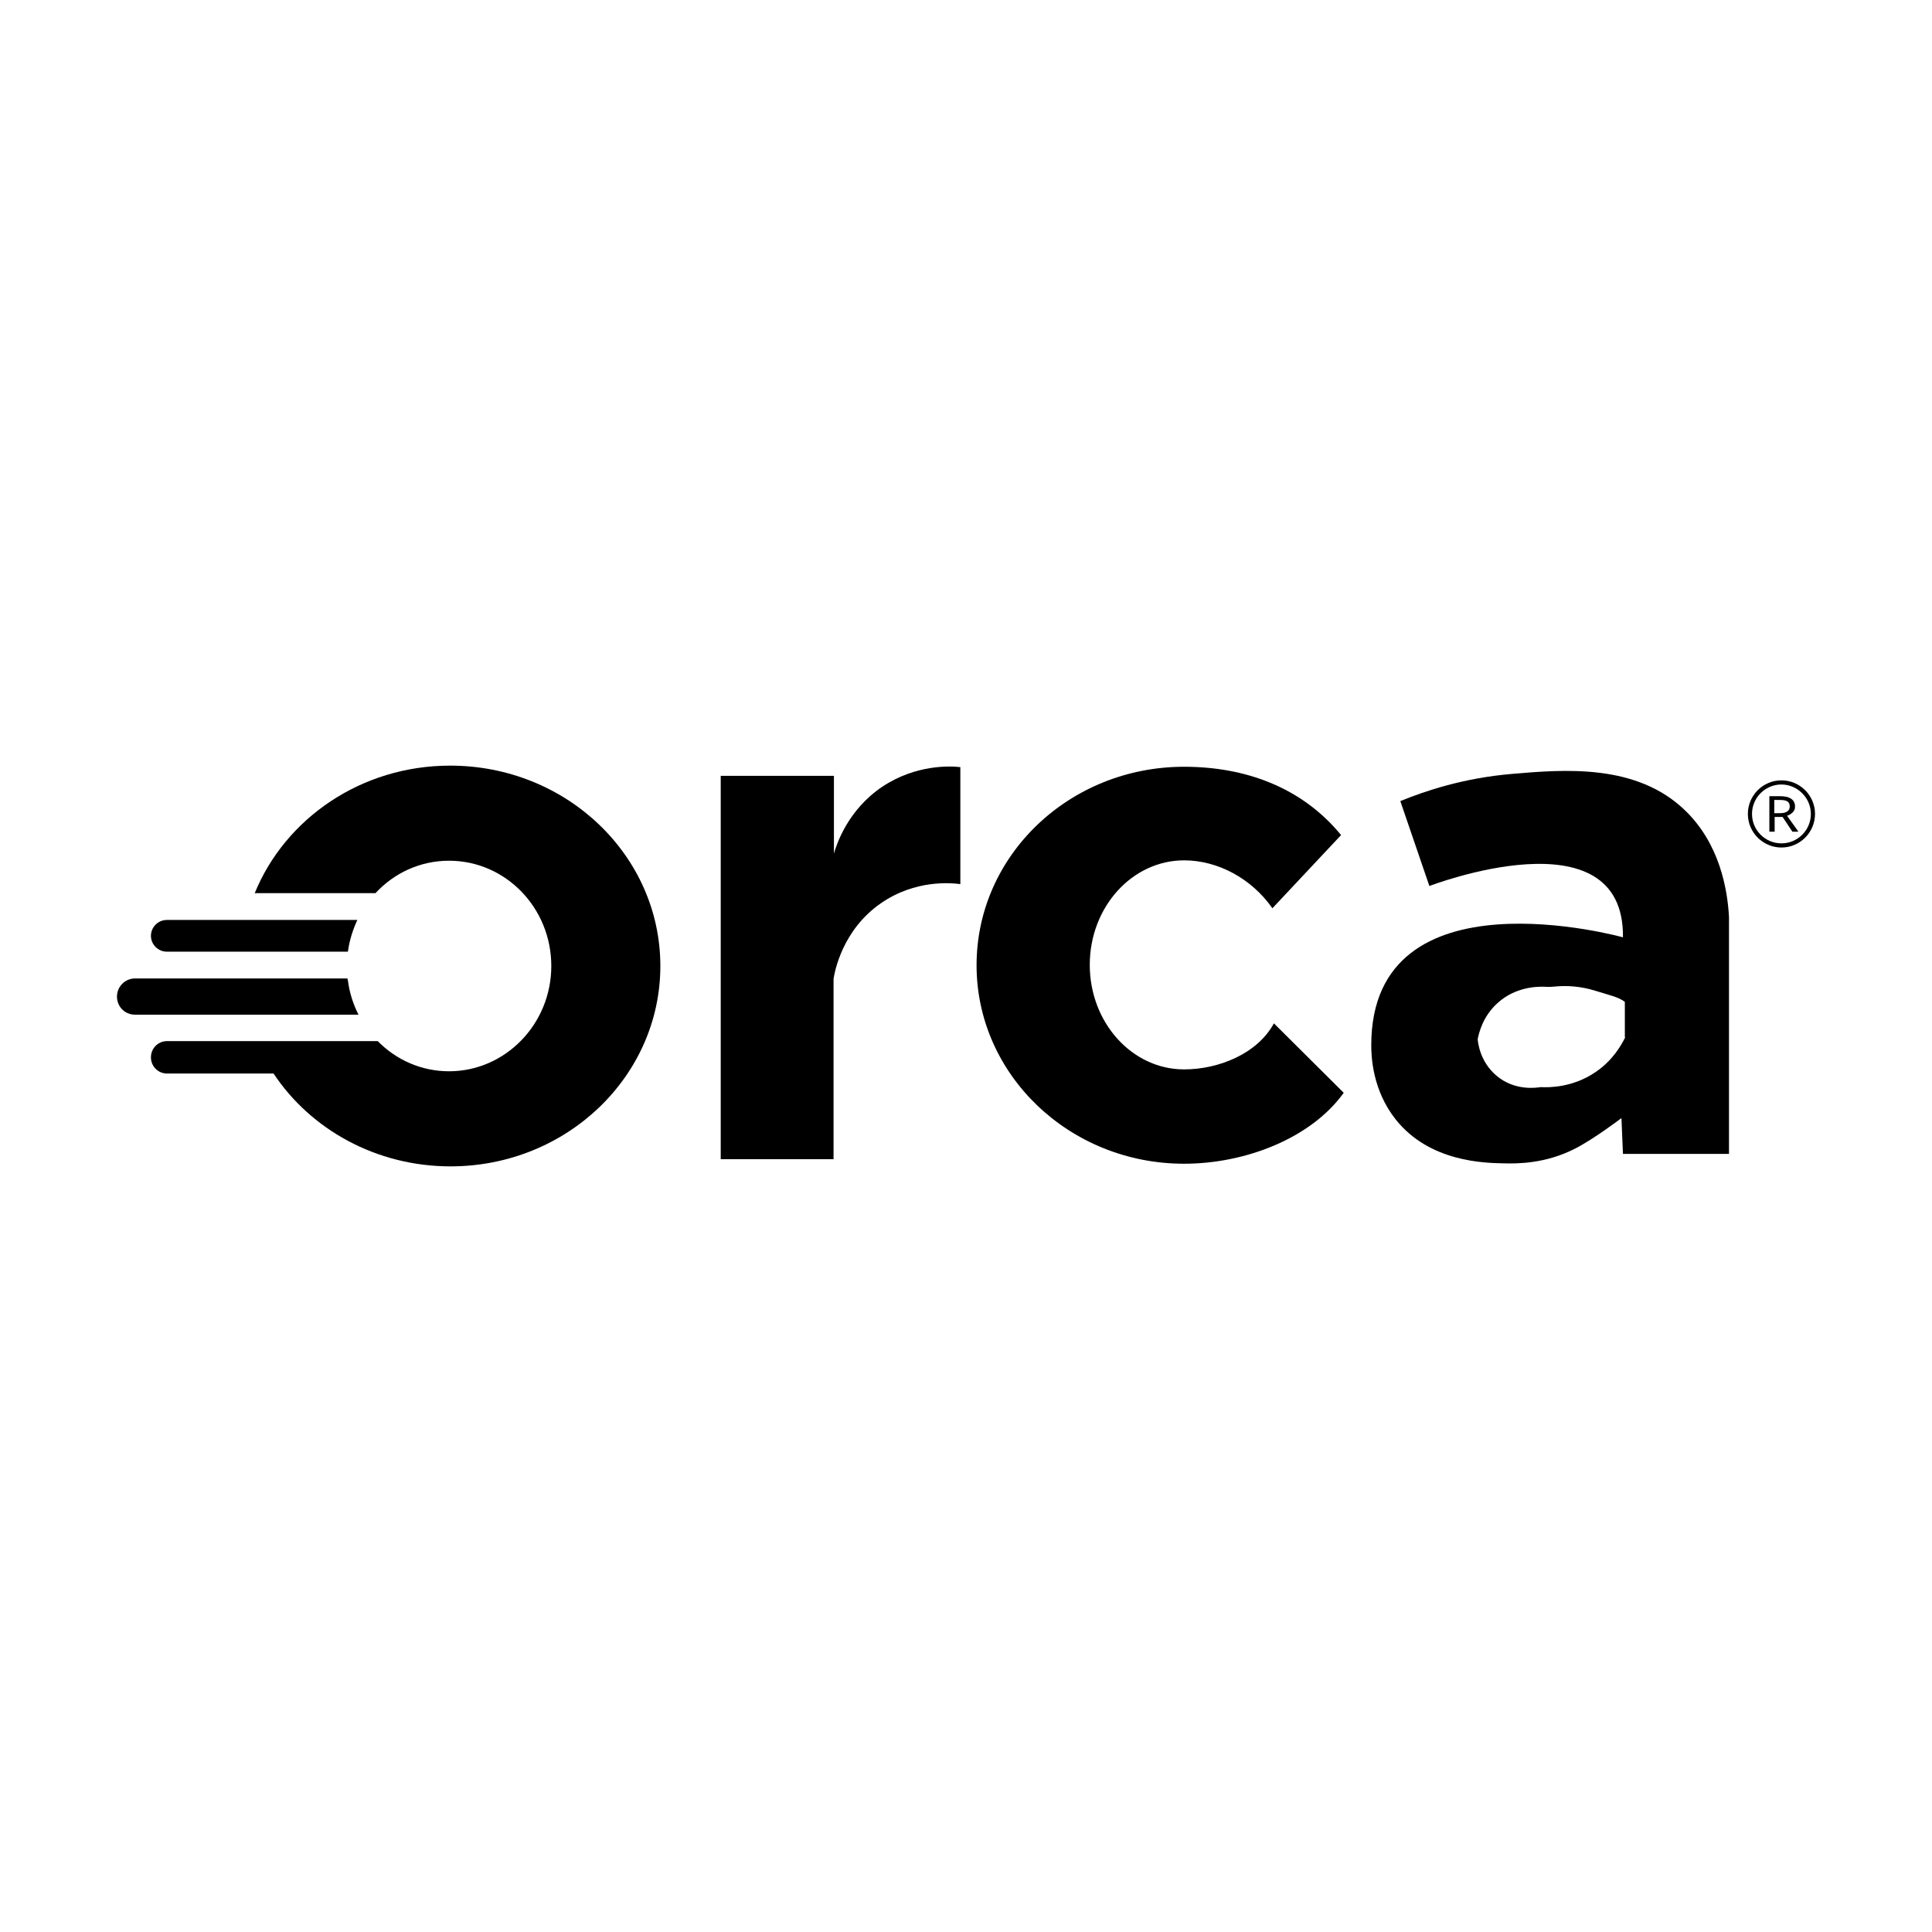 <svg xmlns="http://www.w3.org/2000/svg" xmlns:xlink="http://www.w3.org/1999/xlink" id="Layer_1" x="0px" y="0px" viewBox="0 0 512 512" style="enable-background:new 0 0 512 512;" xml:space="preserve"><g>	<g>		<g>			<path d="M94.7,243.8c-1.2,2.6-2.1,5.4-2.5,8.4h-48c-2.3,0-4.2-1.9-4.2-4.2c0-2.3,1.9-4.2,4.2-4.2H94.7z"></path>			<path d="M95,268.9H35.8c-2.7,0-4.8-2.1-4.8-4.8c0-2.6,2.1-4.8,4.8-4.8h56.3c0,0.2,0,0.4,0.1,0.5C92.6,263.1,93.6,266.1,95,268.9z    "></path>			<path d="M175,256c0,29.3-24.9,53.1-55.6,53.1c-19.7,0-37.1-9.8-46.9-24.6H44.3c-2.4,0-4.3-1.9-4.3-4.3c0-2.4,1.9-4.3,4.3-4.3    h55.8c4.9,5,11.6,8,18.9,8c14.9,0,27.1-12.5,27.1-27.9s-12.1-27.9-27.1-27.9c-7.7,0-14.6,3.3-19.5,8.6H67.5    c8.1-19.8,28.2-33.8,51.8-33.8C150.1,202.9,175,226.7,175,256z"></path>		</g>		<path d="M191.1,205.6H221v20.6c0.7-2.4,3.6-11.5,12.8-17.7c9-6,18.2-5.5,20.7-5.2c0,11.1,0,19.8,0,31c-2.3-0.3-11.9-1.3-21.1,5.1   c-10.2,7.1-12.2,18.1-12.5,20c0,15.9,0,31.8,0,47.8h-29.9V205.6z"></path>		<path d="M337.6,271.2c-4.4,8.1-14.7,12.2-23.8,12.2c-13.8,0-25-12.4-25-27.7c0-15.3,11.2-27.7,25-27.7c8.8,0,17.8,4.7,23.4,12.7   l18.2-19.4c-10.5-12.8-25.6-18.1-41.6-18.1c-30.4,0-55,23.5-55,52.6c0,29,24.6,52.6,55,52.6c16.3,0,33.7-6.8,42.3-18.8   L337.6,271.2z"></path>		<path d="M446.6,214.8c-12.9-12.5-32-10.9-46-9.7c-12.8,1.1-22.9,4.5-29.5,7.2l7.7,22.5c0,0,51.7-19.9,51.3,13.6   c0,0-66.7-18.6-66.7,28.6c0,3,0.3,11.9,6.5,19.7c9,11.3,23.6,11.5,28.7,11.6c3.5,0.1,11,0.1,18.8-3.9c5.1-2.6,12.3-8.1,12.3-8.1   l0.4,9.5h28.1v-62.8C457.8,235.6,455.7,223.6,446.6,214.8z M430.7,274.9c-1,2-3.2,6-7.7,9.1c-6.2,4.3-12.6,4.2-14.7,4.1   c-0.8,0.1-6.8,1.2-11.8-3.1c-4.3-3.7-4.8-8.6-4.9-9.6c0.3-1.5,1.3-6.1,5.4-9.7c4.5-4,9.9-4.3,12.4-4.2c1.1,0.1,2.2,0,3.2-0.1   c2.6-0.2,6.2-0.1,10.3,1.2c3.5,1.1,6,1.6,7.7,2.9V274.9z"></path>	</g>	<g>		<path d="M472.1,224.6c-4.9,0-8.9-4-8.9-8.9c0-4.9,4-8.9,8.9-8.9s8.9,4,8.9,8.9C481,220.6,477,224.6,472.1,224.6z M472.1,207.9   c-4.3,0-7.8,3.5-7.8,7.8s3.5,7.8,7.8,7.8s7.8-3.5,7.8-7.8S476.3,207.9,472.1,207.9z"></path>	</g>	<g>		<path d="M471.7,211c1.3,0,2.3,0.2,3,0.7c0.6,0.4,1,1.1,1,2c0,0.5-0.1,0.9-0.3,1.2c-0.2,0.3-0.5,0.6-0.8,0.8   c-0.3,0.2-0.7,0.4-1,0.5l3,4.2h-1.6l-2.6-3.9h-2.1v3.9h-1.4V211H471.7z M471.7,212h-1.5v3.5h1.6c0.9,0,1.5-0.2,1.9-0.5   c0.4-0.3,0.6-0.7,0.6-1.3c0-0.6-0.2-1-0.6-1.3C473.2,212.1,472.6,212,471.7,212z"></path>	</g></g></svg>